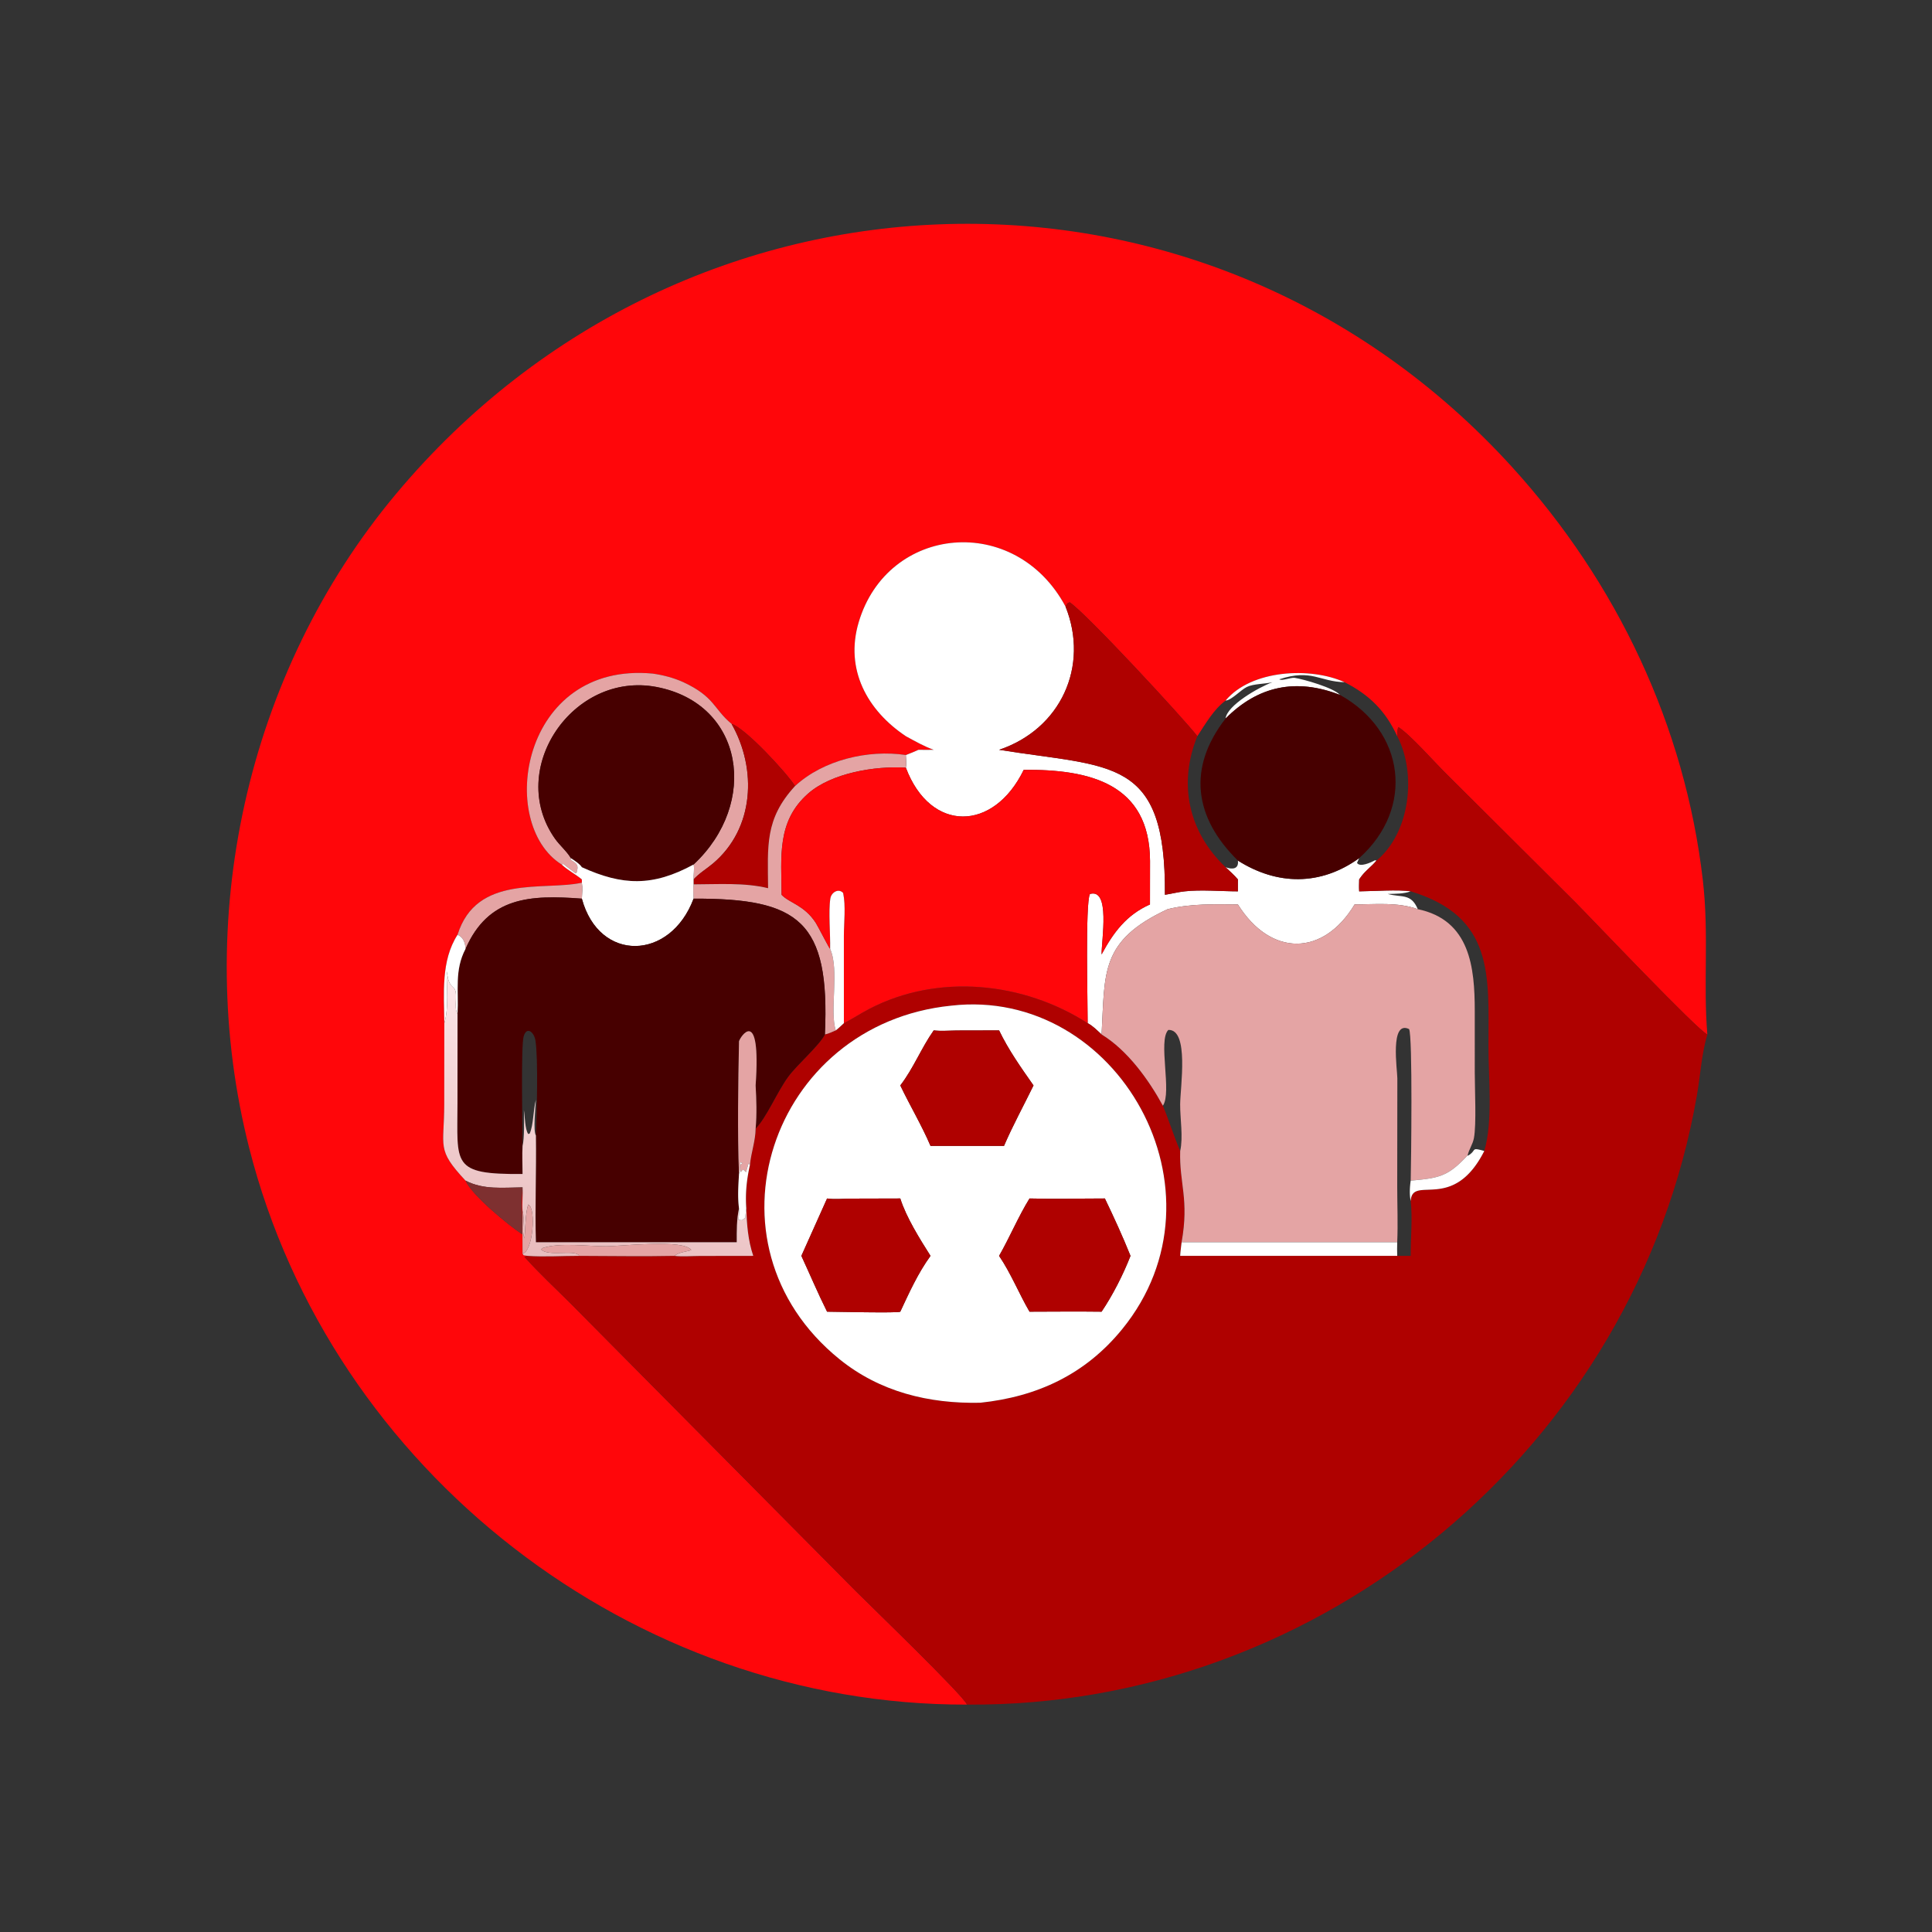 <svg xmlns="http://www.w3.org/2000/svg" width="1024" height="1024"><rect width="100%" height="100%" fill="#333333" stroke="none"/><path fill="#FF060A" d="M564.74 321.456c-26.698-49.8-94.346-43.206-109.624 8.386-7.414 25.04 4.57 46.718 25.004 60.356 4.812 2.614 9.592 5.352 14.762 7.212-2.696.048-5.378.052-8.074 0-2.21 1.008-4.402 1.932-6.688 2.762-19.96-2.97-43.674 2.56-58.724 16.434-4.536-7.126-26.392-30.758-33.642-32.934-9.616-7.924-8.808-14.296-25.574-22.102-5.176-2.342-10.604-3.742-16.208-4.55-69.802-6.538-82.902 79.532-48.288 101.192 3.294 3.124 7.29 5.032 10.716 7.9v1.732c-20.246 4.452-55.872-4.618-65.894 27.608-8.926 13.95-7.098 30.972-7.014 46.858l-.03 42.876c.006 23.098-4.344 23.81 11.276 40.568 3.27 7.602 22.776 23.748 30.23 28.528-.03-6.362-.964-19.242 0-24.956.288 4.168-.348 8.36 0 12.492-.086 7.528-.062 15.052 0 22.582l.556.924 2.044.316-1.644.474c7.836 8.77 16.464 16.704 24.764 25.02l150.864 152.16c7.472 7.478 57.306 55.57 58.976 60.184-176.936.404-336.877-123.548-380.438-294.97-30.464-119.882-1.775-251.488 77.748-346.642C364.094 77.293 639.854 69.466 801.72 247.86c55.286 60.93 91.364 136.876 100.826 218.746 3.316 28.674.122 55.01 2.384 81.672-5.094-2.066-60.382-60.412-70.178-70.276l-68.142-67.828c-6.41-6.304-19.148-20.8-25.36-24.754-.726.79-.612 3.604-.694 4.778-6.132-13.356-14.81-21.974-27.928-28.628-17.888-8.126-49.35-6.706-63.034 9.742-6.348 4.686-10.686 12.404-14.974 18.886-7.066-9.156-58.674-64.952-67.616-70.946-1.43.328-1.498.996-2.264 2.204z"/><path fill="#fff" d="M480.12 390.198c-20.434-13.638-32.418-35.316-25.004-60.356 15.278-51.592 82.926-58.186 109.624-8.386 12.73 31.764-2.586 64.996-35.198 75.954 59.784 9.652 88.476 3.468 87.892 76.844 3.452-.528 7.036-1.462 10.48-1.822 8.272-.974 19.59-.006 28.196 0v-6.32c-1.95-2.324-4.318-4.374-6.516-6.468 3.518 1.326 7.126 1.056 6.516-3.522 20.8 13.162 43.764 13.494 64.288-1.284l-1.144 2.5c1.46 2.56 7.57-.284 9.462-1.36l.872.144c-2.772 3.342-6.268 5.63-8.726 9.304l-.464.686c-.044 2.104-.142 4.218 0 6.32 7.214-.058 20.94-1.058 27.308 0-3.95 1.388-8.05 1.25-12.18 1.384 7.4 2.046 12.322-.54 15.936 8.06-10.568-3.804-22.402-2.558-33.504-2.5-16.536 27.478-44.276 27.954-61.848 0-12.718-.076-24.762-.524-37.244 2.5-35.894 16.73-33.166 33.438-35.002 66.402-2.316-2.106-4.586-4.528-7.384-5.968.068-9.504-1.334-63.784 1.21-68.474 10.906-3.18 6.126 24.358 6.174 32.04 6.284-11.688 13.234-21.006 25.646-26.5l.028-23.116c-.21-40.974-32.04-48.582-66.952-48.228-15.926 32.884-49.444 33.452-62.466-1.162.396-2.096.064-4.556 0-6.698 2.286-.83 4.478-1.754 6.688-2.762 2.696.052 5.378.048 8.074 0-5.17-1.86-9.95-4.598-14.762-7.212z"/><path fill="#AF0100" d="M564.74 321.456c.766-1.208.834-1.876 2.264-2.204 8.942 5.994 60.55 61.79 67.616 70.946-10.316 25.344-4.608 50.872 14.974 69.446 2.198 2.094 4.566 4.144 6.516 6.468v6.32c-8.606-.006-19.924-.974-28.196 0-3.444.36-7.028 1.294-10.48 1.822.584-73.376-28.108-67.192-87.892-76.844 32.612-10.958 47.928-44.19 35.198-75.954z"/><path fill="#E4A4A4" d="M297.684 458.212c-34.614-21.66-21.514-107.73 48.288-101.192 5.604.808 11.032 2.208 16.208 4.55 16.766 7.806 15.958 14.178 25.574 22.102 13.57 23.956 12.104 55.436-9.846 73.984-3.278 2.768-7.474 5.282-10.298 8.456-.19-2.548.608-5.486 0-7.9 34.844-32.472 26.776-85.31-19.752-94.118-44.16-8.358-79.644 43.602-53.728 80.396 2.56 3.636 6.16 6.526 8.44 10.348l-.152.862c3.58 2.08 4.384 2.898 3.164 6.89l-.464.326c-2.242-1.582-4.382-3.292-6.536-4.988l-.898.284z"/><path fill="#fff" d="M712.628 361.57c-13.234-.23-17.396-7.17-34.576-1.536 1.336 1.056 6.086-1.072 8.19-.748 4.764.734 20.678 5.268 23.942 9.014-23.172-8.99-43.35-4.808-60.59 12.522.754-6.964 17.414-16.482 24.86-19.252-4.02.996-10.028.792-13.594 2.534-3.338 1.63-8.062 7-11.266 7.208 13.684-16.448 45.146-17.868 63.034-9.742z"/><path fill="#470000" d="M302.57 454.838c-2.28-3.822-5.88-6.712-8.44-10.348-25.916-36.794 9.568-88.754 53.728-80.396 46.528 8.808 54.596 61.646 19.752 94.118-21.684 11.8-37.716 11.21-59.21 1.432-1.108-1.77-4.128-3.712-5.83-4.806zm347.024-74.016c17.24-17.33 37.418-21.512 60.59-12.522 34.51 19.094 39.816 60.046 10.214 86.538-20.524 14.778-43.488 14.446-64.288 1.284-23.084-22.66-26.978-48.992-6.516-75.3z"/><path fill="#AF0100" d="M387.754 383.672c7.25 2.176 29.106 25.808 33.642 32.934-16.126 17.504-14.454 31.732-14.298 54.154-12.476-3.062-26.672-2.052-39.488-2.03v-2.618c2.824-3.174 7.02-5.688 10.298-8.456 21.95-18.548 23.416-50.028 9.846-73.984zm352.802 6.526c.082-1.174-.032-3.988.694-4.778 6.212 3.954 18.95 18.45 25.36 24.754l68.142 67.828c9.796 9.864 65.084 68.21 70.178 70.276-3.12 10.53-3.658 21.492-5.532 32.278-32.362 186.364-198.804 324.32-386.87 322.922-1.67-4.614-51.504-52.706-58.976-60.184l-150.864-152.16c-8.3-8.316-16.928-16.25-24.764-25.02l1.644-.474c8.992.63 18.244-.014 27.27 0 16.846.028 33.744.346 50.584 0 4.376.476 9.152.05 13.574.04l28.258-.04c-2.79-8.25-3.41-16.566-3.712-25.206-.544-8.172.198-15.102 1.958-23.072.612-6.486 2.932-12.692 2.998-19.206 5.89-6.024 11.374-19.436 17.252-27.442 4.842-6.594 16.358-16.394 19.464-22.436 1.982-.394 3.918-1.376 5.78-2.15 1.5-1.166 2.876-2.538 4.282-3.818 4.602-2.348 8.952-5.238 13.548-7.624 36.42-18.91 81.634-14.262 115.656 7.624 2.798 1.44 5.068 3.862 7.384 5.968 13.702 8.374 24.886 23.87 32.486 37.756 3.294 7.918 5.794 16.138 9.172 24.014-.52 17.366 4.842 25.554.75 48.366-.26 2.394-.628 4.824-.75 7.226h122.184c-.072-9.488 1.026-19.688 0-29.068.778-14.214 22.324 6.414 38.992-26.524 4.71-16.066 2.17-38.826 2.21-55.594.088-37.652 3.042-68.53-41.202-82.022-6.368-1.058-20.094-.058-27.308 0-.142-2.102-.044-4.216 0-6.32l.464-.686c2.458-3.674 5.954-5.962 8.726-9.304 17.924-14.814 21.302-46.222 10.968-65.924zM504.148 533.02c-95.658 9.67-134.85 126.02-59.304 187.306 21.482 17.428 47.516 23.738 74.678 23.158 30.274-3.184 55.708-15.026 75.226-38.958 59.292-72.706-2.508-181.634-90.6-171.506z"/><path fill="#E4A4A4" d="M421.396 416.606c15.05-13.874 38.764-19.404 58.724-16.434.064 2.142.396 4.602 0 6.698-16.544-.992-39.47 2.864-51.824 13.76-16.728 14.754-14.132 33.596-14.044 53.624 4.07 4.356 11.87 5.362 18.048 14.74 1.192 1.812 7.23 13.772 7.686 13.946 5.028 11.234-.406 32.954 3.008 43.188-1.862.774-3.798 1.756-5.78 2.15 2.772-60.18-13.704-72.148-69.604-71.978-.098-2.514-.324-5.068 0-7.57 12.816-.022 27.012-1.032 39.488 2.03-.156-22.422-1.828-36.65 14.298-54.154z"/><path fill="#FF060A" d="M414.252 474.254c-.088-20.028-2.684-38.87 14.044-53.624 12.354-10.896 35.28-14.752 51.824-13.76 13.022 34.614 46.54 34.046 62.466 1.162 34.912-.354 66.742 7.254 66.952 48.228l-.028 23.116c-12.412 5.494-19.362 14.812-25.646 26.5-.048-7.682 4.732-35.22-6.174-32.04-2.544 4.69-1.142 58.97-1.21 68.474-34.022-21.886-79.236-26.534-115.656-7.624-4.596 2.386-8.946 5.276-13.548 7.624L447.27 496c.01-7.152 1.072-15.756-.392-22.708-2.46-2.676-6.256-.294-6.766 2.912-1.072 6.722.064 19.282-.126 26.736-.456-.174-6.494-12.134-7.686-13.946-6.178-9.378-13.978-10.384-18.048-14.74z"/><path fill="#fff" d="M297.684 458.212l.898-.284c2.154 1.696 4.294 3.406 6.536 4.988l.464-.326c1.22-3.992.416-4.81-3.164-6.89l.152-.862c1.702 1.094 4.722 3.036 5.83 4.806 21.494 9.778 37.526 10.368 59.21-1.432.608 2.414-.19 5.352 0 7.9v2.618c-.324 2.502-.098 5.056 0 7.57-12.352 33.016-50.076 33.924-59.21 0 .152-2.814.428-5.658 0-8.456v-1.732c-3.426-2.868-7.422-4.776-10.716-7.9z"/><path fill="#E4A4A4" d="M242.506 495.452c10.022-32.226 45.648-23.156 65.894-27.608.428 2.798.152 5.642 0 8.456-27.576-2.112-49.61-.92-61.662 26.64-.138-3.16-1.194-6.22-4.232-7.488z"/><path fill="#fff" d="M439.986 502.94c.19-7.454-.946-20.014.126-26.736.51-3.206 4.306-5.588 6.766-2.912 1.464 6.952.402 15.556.392 22.708l.006 46.31c-1.406 1.28-2.782 2.652-4.282 3.818-3.414-10.234 2.02-31.954-3.008-43.188z"/><path fill="#470000" d="M246.738 502.94c12.052-27.56 34.086-28.752 61.662-26.64 9.134 33.924 46.858 33.016 59.21 0 55.9-.17 72.376 11.798 69.604 71.978-3.106 6.042-14.622 15.842-19.464 22.436-5.878 8.006-11.362 21.418-17.252 27.442.688-7.7.422-15.158 0-22.854 3.01-43.09-8.374-25.532-8.81-23.352-.422 22.746-.896 47.578 0 70.284-.35 6.114-.802 12.096 0 18.2-1.282 6.006-1.206 11.876-1.19 17.98H284.044c-.546-18.828.286-37.744 0-56.588.43-10.828 1.312-40.582-.256-50.368-.688-4.288-4.548-7.796-6.238-2.152-1.504 5.026-.63 49.35-.582 58.048-.288 4.886-.012 9.974 0 14.88-38.002.346-34.506-5.12-34.49-37.674l.028-47.218c.674-12.108-1.732-23.122 4.232-34.402z"/><path fill="#E4A4A4" d="M717.958 479.376c11.102-.058 22.936-1.304 33.504 2.5 27.838 5.8 30.176 31.132 30.192 53.936l.002 32.626c-.004 8.802.936 27.528-.45 34.802-.626 3.286-2.628 6.004-3.336 9.116-10.454 11.272-15.116 12.054-30.164 13.398.206-8.094 1.104-77.136-.88-80.334-10.308-4.898-6.196 21.77-6.206 26.134l-.064 57.304c.004 9.826.428 19.746 0 29.556H626.272c4.092-22.812-1.27-31-.75-48.366 1.66-7.234-.048-17.108-.012-24.652.044-9.122 4.884-39.964-6.264-39.51-5.614 5.504 2.03 33.142-2.896 40.148-7.6-13.886-18.784-29.382-32.486-37.756 1.836-32.964-.892-49.672 35.002-66.402 12.482-3.024 24.526-2.576 37.244-2.5 17.572 27.954 45.312 27.478 61.848 0z"/><path fill="#fff" d="M235.492 542.31c-.084-15.886-1.912-32.908 7.014-46.858 3.038 1.268 4.094 4.328 4.232 7.488-5.964 11.28-3.558 22.294-4.232 34.402-2.27-3.04.636-11.484-2.05-13.74-3.172-2.668-2.876-5.058-3.728-8.816-.016 8.608 1.248 19.276-1.236 27.524z"/><defs><linearGradient id="a" gradientUnits="userSpaceOnUse" x1="147.904" y1="334.521" x2="164.966" y2="269.511"><stop offset="0" stop-color="#E8BCBD"/><stop offset="1" stop-color="#FDE7E9"/></linearGradient></defs><path fill="url(#a)" transform="scale(2)" d="M117.746 271.155c1.242-4.124.61-9.458.618-13.762.426 1.879.278 3.074 1.864 4.408 1.343 1.128-.11 5.35 1.025 6.87l-.014 23.609c-.008 16.277-1.756 19.01 17.245 18.837-.006-2.453-.144-4.997 0-7.44.524-1.942.413-7.29.353-9.504.268 1.573.277 5.147 1.143 6.339l.378-.084c1.055-2.283.931-6.243 1.664-8.992-.097 1.672-.782 8.325 0 9.477.143 9.422-.273 18.88 0 28.294h53.227c-.008-3.052-.046-5.987.595-8.99.065 1.069-.036 2.085-.139 3.146l.187-.135c.963.329.761-.032 1.561-.415l.016.215c.074-.942.181-1.874.302-2.811.151 4.32.461 8.478 1.856 12.603l-14.129.02c-2.211.005-4.599.218-6.787-.02 1.309-.989 2.949-1.076 4.482-1.505-1.648-3.013-18.751-1.063-22.333-1.038-4.906.035-12.533-1.073-17.102.48l-.324.404c1.961 1.87 8.613-.028 9.969 1.5l.016.159c-4.513-.007-9.139.315-13.635 0l-1.022-.158-.278-.462c2.727-.387 3.684-11.945 1.53-12.989-.805 2.05-.758 6.542-1.025 8.952-.834-2.127.174-4.982-.505-7.254-.174-2.066.144-4.162 0-6.246-5.22.047-10.343.694-15.115-1.786-7.81-8.379-5.635-8.735-5.638-20.284l.015-21.438z"/><path fill="#fff" d="M519.522 743.484c-27.162.58-53.196-5.73-74.678-23.158-75.546-61.286-36.354-177.636 59.304-187.306 88.092-10.128 149.892 98.8 90.6 171.506-19.518 23.932-44.952 35.774-75.226 38.958zm-24.64-197.356c-6.566 9.302-10.75 20.164-17.712 29.174 5.132 10.718 11.372 21.154 16.024 32.052h38.944c4.73-10.978 10.416-21.334 15.648-32.052-6.598-9.414-13.25-18.77-18.244-29.174l-22.412.05c-3.976.028-8.308.424-12.248-.05zm-56.514 89.09l-13.63 30.422c4.552 9.816 8.796 19.918 13.63 29.582 3.294-.002 38.074.82 38.802 0 4.764-10.194 9.386-20.442 16.024-29.582-5.67-8.972-12.838-20.338-16.024-30.422l-26.18.07c-4.04.018-8.644.522-12.622-.07zm107.298 0c-6.02 9.774-10.428 20.458-16.124 30.422 6.312 9.328 10.472 19.864 16.124 29.582 12.73-.034 25.47-.162 38.198 0 5.946-8.82 11.462-19.7 15.326-29.582-4.114-10.262-8.788-20.46-13.582-30.422-13.284.004-26.672.374-39.942 0z"/><path fill="#AF0100" d="M477.17 575.302c6.962-9.01 11.146-19.872 17.712-29.174 3.94.474 8.272.078 12.248.05l22.412-.05c4.994 10.404 11.646 19.76 18.244 29.174-5.232 10.718-10.918 21.074-15.648 32.052h-38.944c-4.652-10.898-10.892-21.334-16.024-32.052z"/><path fill="#E4A4A4" d="M391.688 551.95c.436-2.18 11.82-19.738 8.81 23.352.422 7.696.688 15.154 0 22.854-.066 6.514-2.386 12.72-2.998 19.206l-.736-.724c-.456 1.54-.946 3.08-1.328 4.64l-1.538-1.406c-.824.632-.924.91-1.344 1.826l.332-.872-.138.632c-.464-1.416-.352-2.664-.334-4.136l1.112-.852-1.172-.424c-.094 2.072-.048 4.194-.666 6.188-.896-22.706-.422-47.538 0-70.284z"/><path fill="#fff" d="M777.87 612.356l.198.176c4.918-2.854 1.102-4.628 8.63-2.484-16.668 32.938-38.214 12.31-38.992 26.524-.73-3.462-.516-7.332 0-10.818 15.048-1.344 19.71-2.126 30.164-13.398zm-386.182 9.878c.618-1.994.572-4.116.666-6.188l1.172.424-1.112.852c-.018 1.472-.13 2.72.334 4.136l.138-.632-.332.872c.42-.916.52-1.194 1.344-1.826l1.538 1.406c.382-1.56.872-3.1 1.328-4.64l.736.724c-1.76 7.97-2.502 14.9-1.958 23.072a112.756 112.756 0 00-.604 5.622l-.032-.43c-1.6.766-1.196 1.488-3.122.83l-.374.27c.206-2.122.408-4.154.278-6.292-.802-6.104-.35-12.086 0-18.2z"/><path fill="#7E3030" d="M276.968 654.282c-7.454-4.78-26.96-20.926-30.23-28.528 9.544 4.96 19.79 3.666 30.23 3.572-.964 5.714-.03 18.594 0 24.956z"/><path fill="#AF0100" d="M424.738 665.64l13.63-30.422c3.978.592 8.582.088 12.622.07l26.18-.07c3.186 10.084 10.354 21.45 16.024 30.422-6.638 9.14-11.26 19.388-16.024 29.582-.728.82-35.508-.002-38.802 0-4.834-9.664-9.078-19.766-13.63-29.582zm104.804 0c5.696-9.964 10.104-20.648 16.124-30.422 13.27.374 26.658.004 39.942 0 4.794 9.962 9.468 20.16 13.582 30.422-3.864 9.882-9.38 20.762-15.326 29.582-12.728-.162-25.468-.034-38.198 0-5.652-9.718-9.812-20.254-16.124-29.582z"/><path fill="#E4A4A4" d="M276.968 641.818c1.358 4.544-.658 10.254 1.01 14.508.534-4.82.44-13.804 2.05-17.904 4.308 2.088 2.394 25.204-3.06 25.978-.062-7.53-.086-15.054 0-22.582z"/><path fill="#fff" d="M626.272 658.414h114.284c-.052 2.414-.12 4.814 0 7.226H625.522c.122-2.402.49-4.832.75-7.226z"/><path fill="#E4A4A4" d="M357.422 665.64c-16.84.346-33.738.028-50.584 0l-.032-.318c-2.712-3.056-16.016.74-19.938-3l.648-.808c9.138-3.106 24.392-.89 34.204-.96 7.164-.05 41.37-3.95 44.666 2.076-3.066.858-6.346 1.032-8.964 3.01z"/></svg>